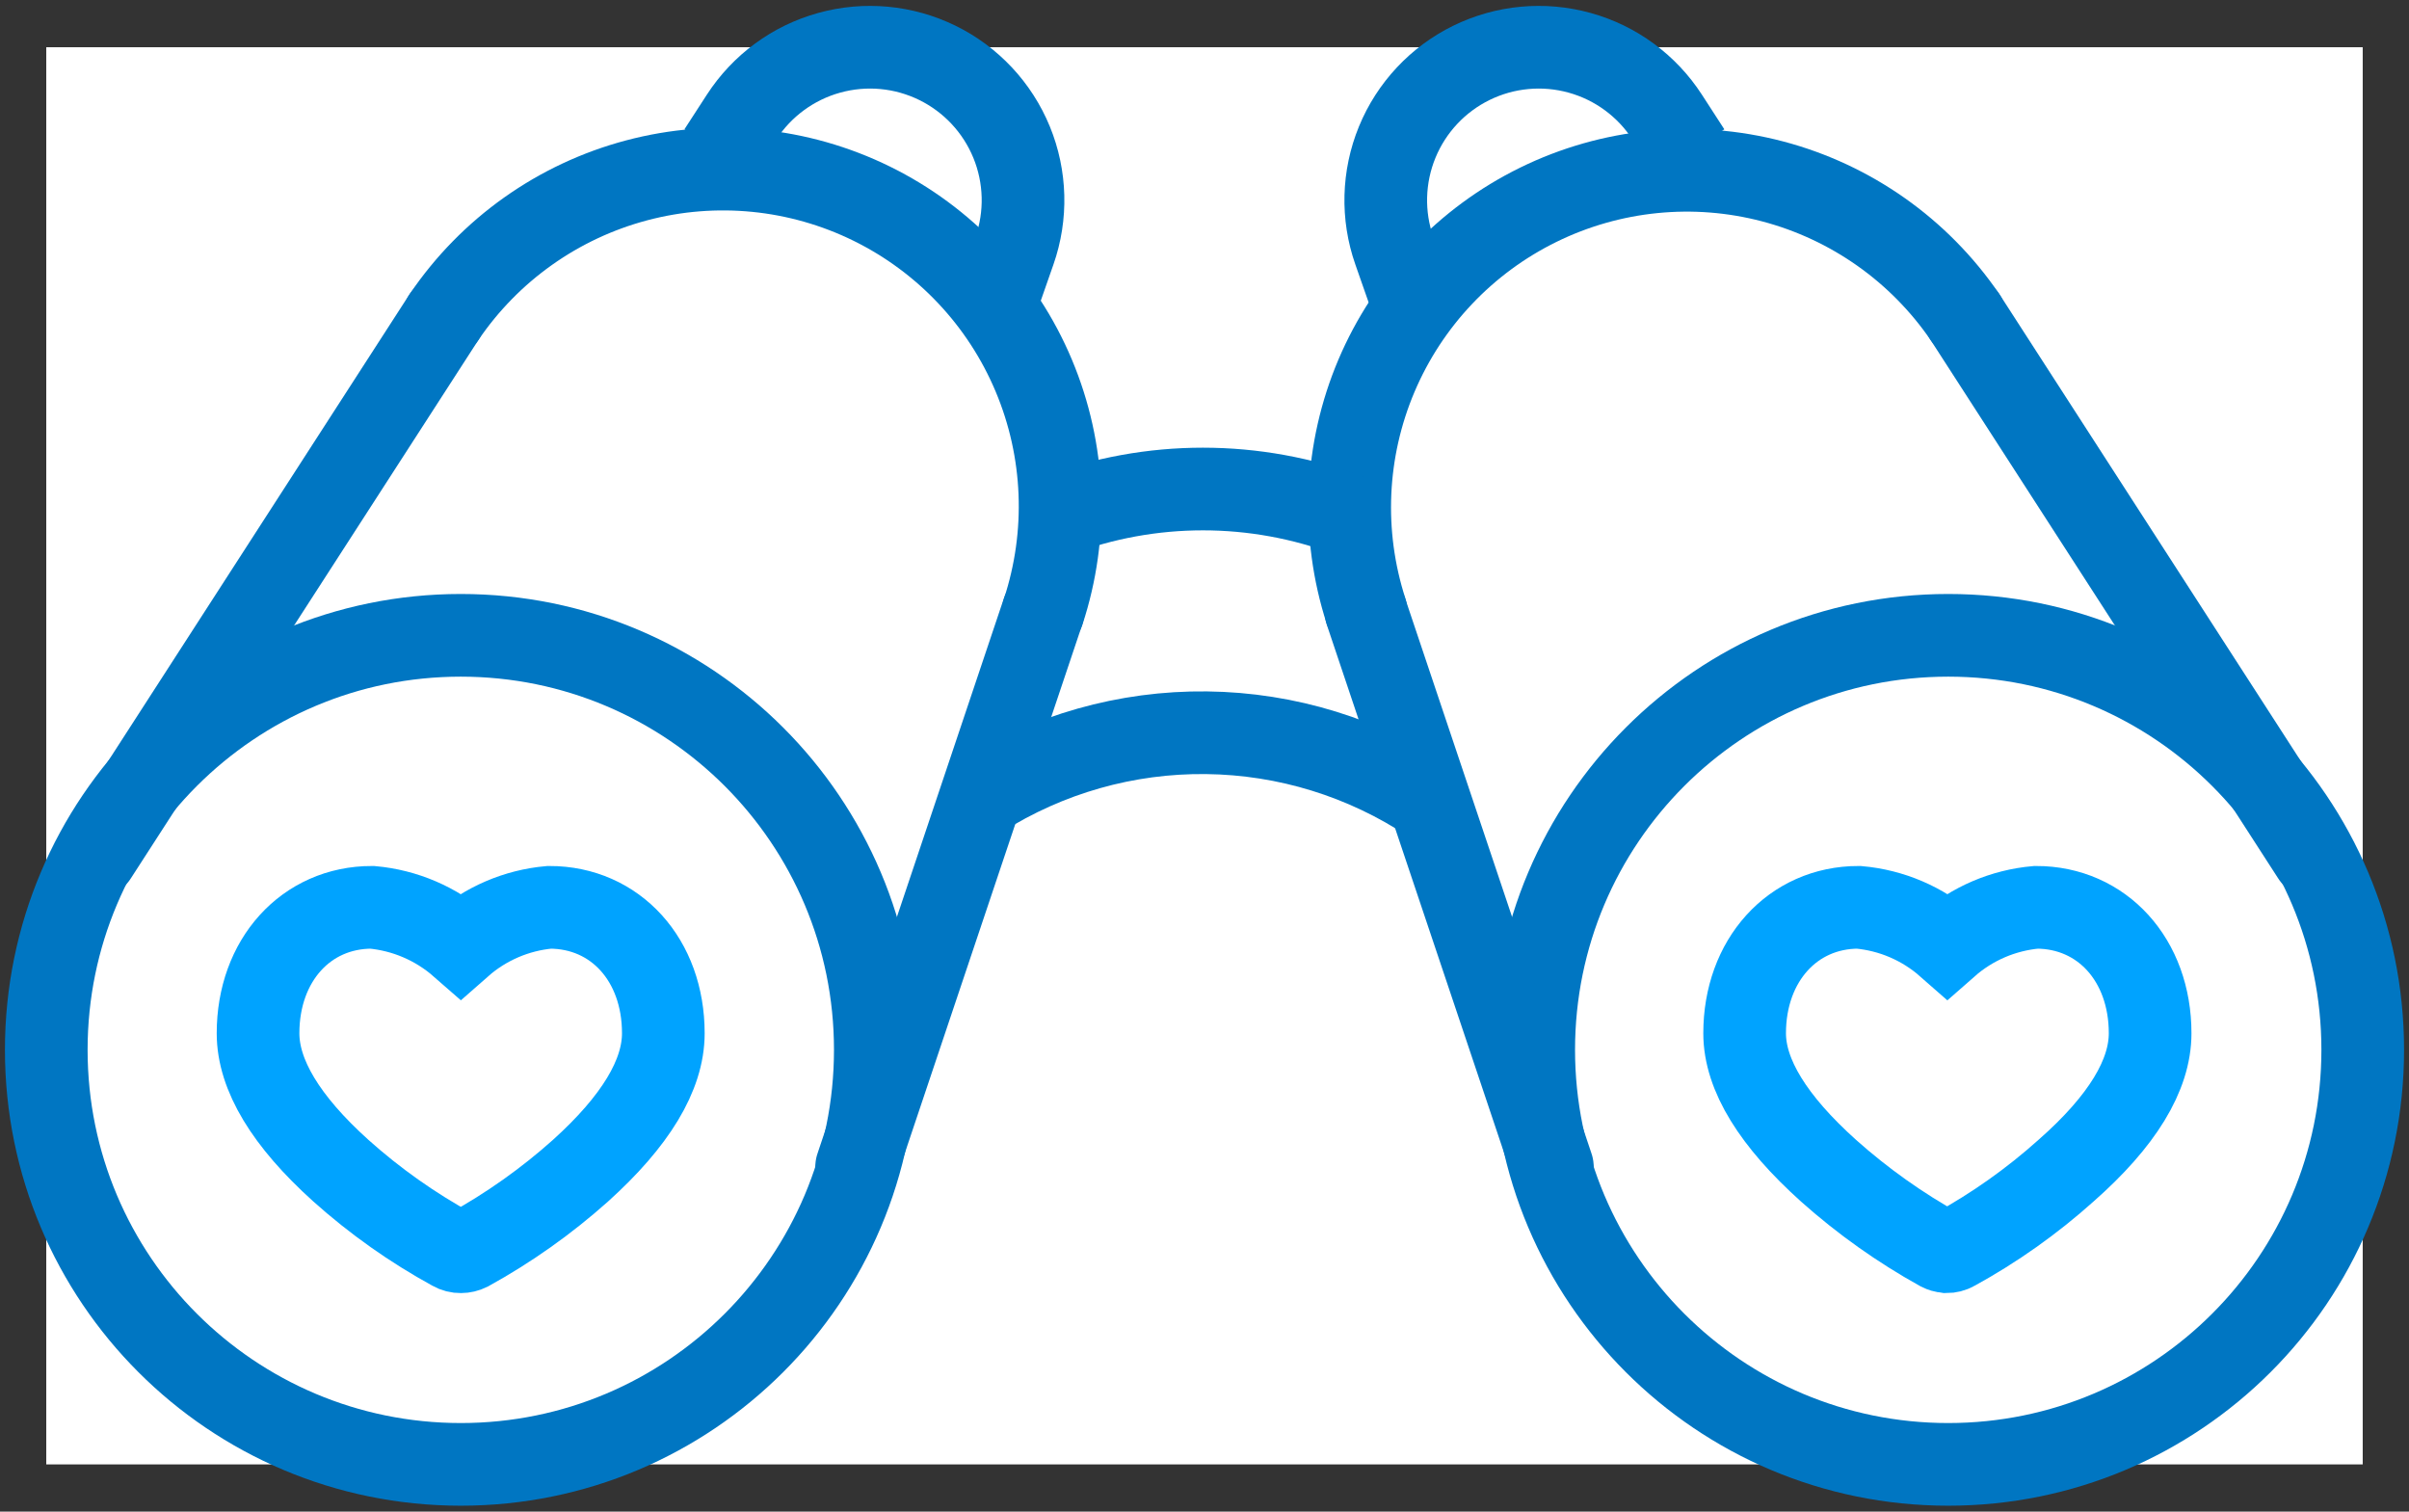 <svg width="102" height="64" viewBox="0 0 102 64" fill="none" xmlns="http://www.w3.org/2000/svg">
<rect x="0" y="0" width="102" height="64" fill="#333333" stroke="none"/>
<rect width="98.081" height="60" transform="translate(1.959 2)" fill="white"/>
<path d="M19.511 52.997C19.389 52.999 19.269 52.968 19.164 52.908C17.462 51.977 15.872 50.853 14.427 49.558C12.108 47.469 10.926 45.514 10.926 43.746C10.926 40.662 12.952 38.414 15.751 38.414C17.143 38.54 18.459 39.103 19.511 40.023C20.558 39.102 21.872 38.538 23.261 38.414C26.06 38.414 28.086 40.645 28.086 43.746C28.086 45.523 26.904 47.469 24.576 49.567C23.131 50.858 21.545 51.981 19.848 52.917C19.743 52.969 19.628 52.997 19.511 52.997V52.997Z" stroke="#00A3FF" stroke-width="3.5" stroke-miterlimit="10" stroke-linecap="round"/>
<path d="M19.51 61.999C29.204 61.999 37.062 54.142 37.062 44.449C37.062 34.755 29.204 26.898 19.51 26.898C9.817 26.898 1.959 34.755 1.959 44.449C1.959 54.142 9.817 61.999 19.51 61.999Z" stroke="#0076C2" stroke-width="3.5" stroke-linecap="round" stroke-linejoin="round"/>
<path d="M18.8 13.425C20.731 10.575 23.628 8.519 26.956 7.636C30.284 6.753 33.819 7.104 36.909 8.622C39.999 10.141 42.436 12.725 43.77 15.899C45.105 19.073 45.247 22.622 44.171 25.893" stroke="#0076C2" stroke-width="3.5" stroke-linecap="round" stroke-linejoin="round"/>
<path d="M44.162 25.895L36.271 49.4" stroke="#0076C2" stroke-width="3.5" stroke-linecap="round" stroke-linejoin="round"/>
<path d="M4.065 36.246L18.799 13.425" stroke="#0076C2" stroke-width="3.5" stroke-linecap="round" stroke-linejoin="round"/>
<path d="M31.4 4.957C32.262 3.627 33.581 2.658 35.109 2.235C36.636 1.812 38.265 1.963 39.689 2.661C41.112 3.358 42.23 4.553 42.832 6.019C43.433 7.486 43.476 9.122 42.953 10.618" stroke="#0076C2" stroke-width="3.5" stroke-linecap="square" stroke-linejoin="round"/>
<path d="M82.143 52.917C80.451 51.979 78.868 50.855 77.424 49.567C75.087 47.469 73.87 45.514 73.87 43.746C73.87 40.662 75.905 38.414 78.695 38.414C80.087 38.537 81.404 39.1 82.454 40.023C83.504 39.1 84.821 38.537 86.213 38.414C89.004 38.414 91.039 40.645 91.039 43.746C91.039 45.523 89.857 47.469 87.484 49.558C86.042 50.852 84.456 51.976 82.756 52.908C82.651 52.968 82.531 52.998 82.41 52.997C82.317 52.986 82.227 52.959 82.143 52.917V52.917Z" stroke="#00A3FF" stroke-width="3.5" stroke-miterlimit="10" stroke-linecap="round"/>
<path d="M82.49 61.999C92.183 61.999 100.041 54.142 100.041 44.449C100.041 34.755 92.183 26.898 82.49 26.898C72.796 26.898 64.939 34.755 64.939 44.449C64.939 54.142 72.796 61.999 82.49 61.999Z" stroke="#0076C2" stroke-width="3.5" stroke-linecap="round" stroke-linejoin="round"/>
<path d="M83.201 13.426C81.264 10.594 78.372 8.554 75.054 7.68C71.736 6.807 68.215 7.158 65.134 8.669C62.054 10.18 59.621 12.75 58.281 15.908C56.941 19.067 56.784 22.602 57.838 25.867" stroke="#0076C2" stroke-width="3.5" stroke-linecap="round" stroke-linejoin="round"/>
<path d="M57.838 25.895L65.729 49.4" stroke="#0076C2" stroke-width="3.5" stroke-linecap="round" stroke-linejoin="round"/>
<path d="M97.935 36.246L83.201 13.425" stroke="#0076C2" stroke-width="3.5" stroke-linecap="round" stroke-linejoin="round"/>
<path d="M70.59 4.957C69.729 3.627 68.41 2.658 66.882 2.235C65.355 1.812 63.725 1.963 62.302 2.661C60.879 3.358 59.761 4.553 59.159 6.019C58.558 7.486 58.514 9.122 59.038 10.618" stroke="#0076C2" stroke-width="3.5" stroke-linecap="square" stroke-linejoin="round"/>
<path d="M41.505 33.74C44.369 31.927 47.697 30.983 51.086 31.023C54.476 31.062 57.781 32.083 60.602 33.962" stroke="#0076C2" stroke-width="3.5" stroke-linejoin="round"/>
<path d="M44.713 21.841C48.721 20.325 53.145 20.325 57.154 21.841" stroke="#0076C2" stroke-width="3.5" stroke-linejoin="round"/>
</svg>
